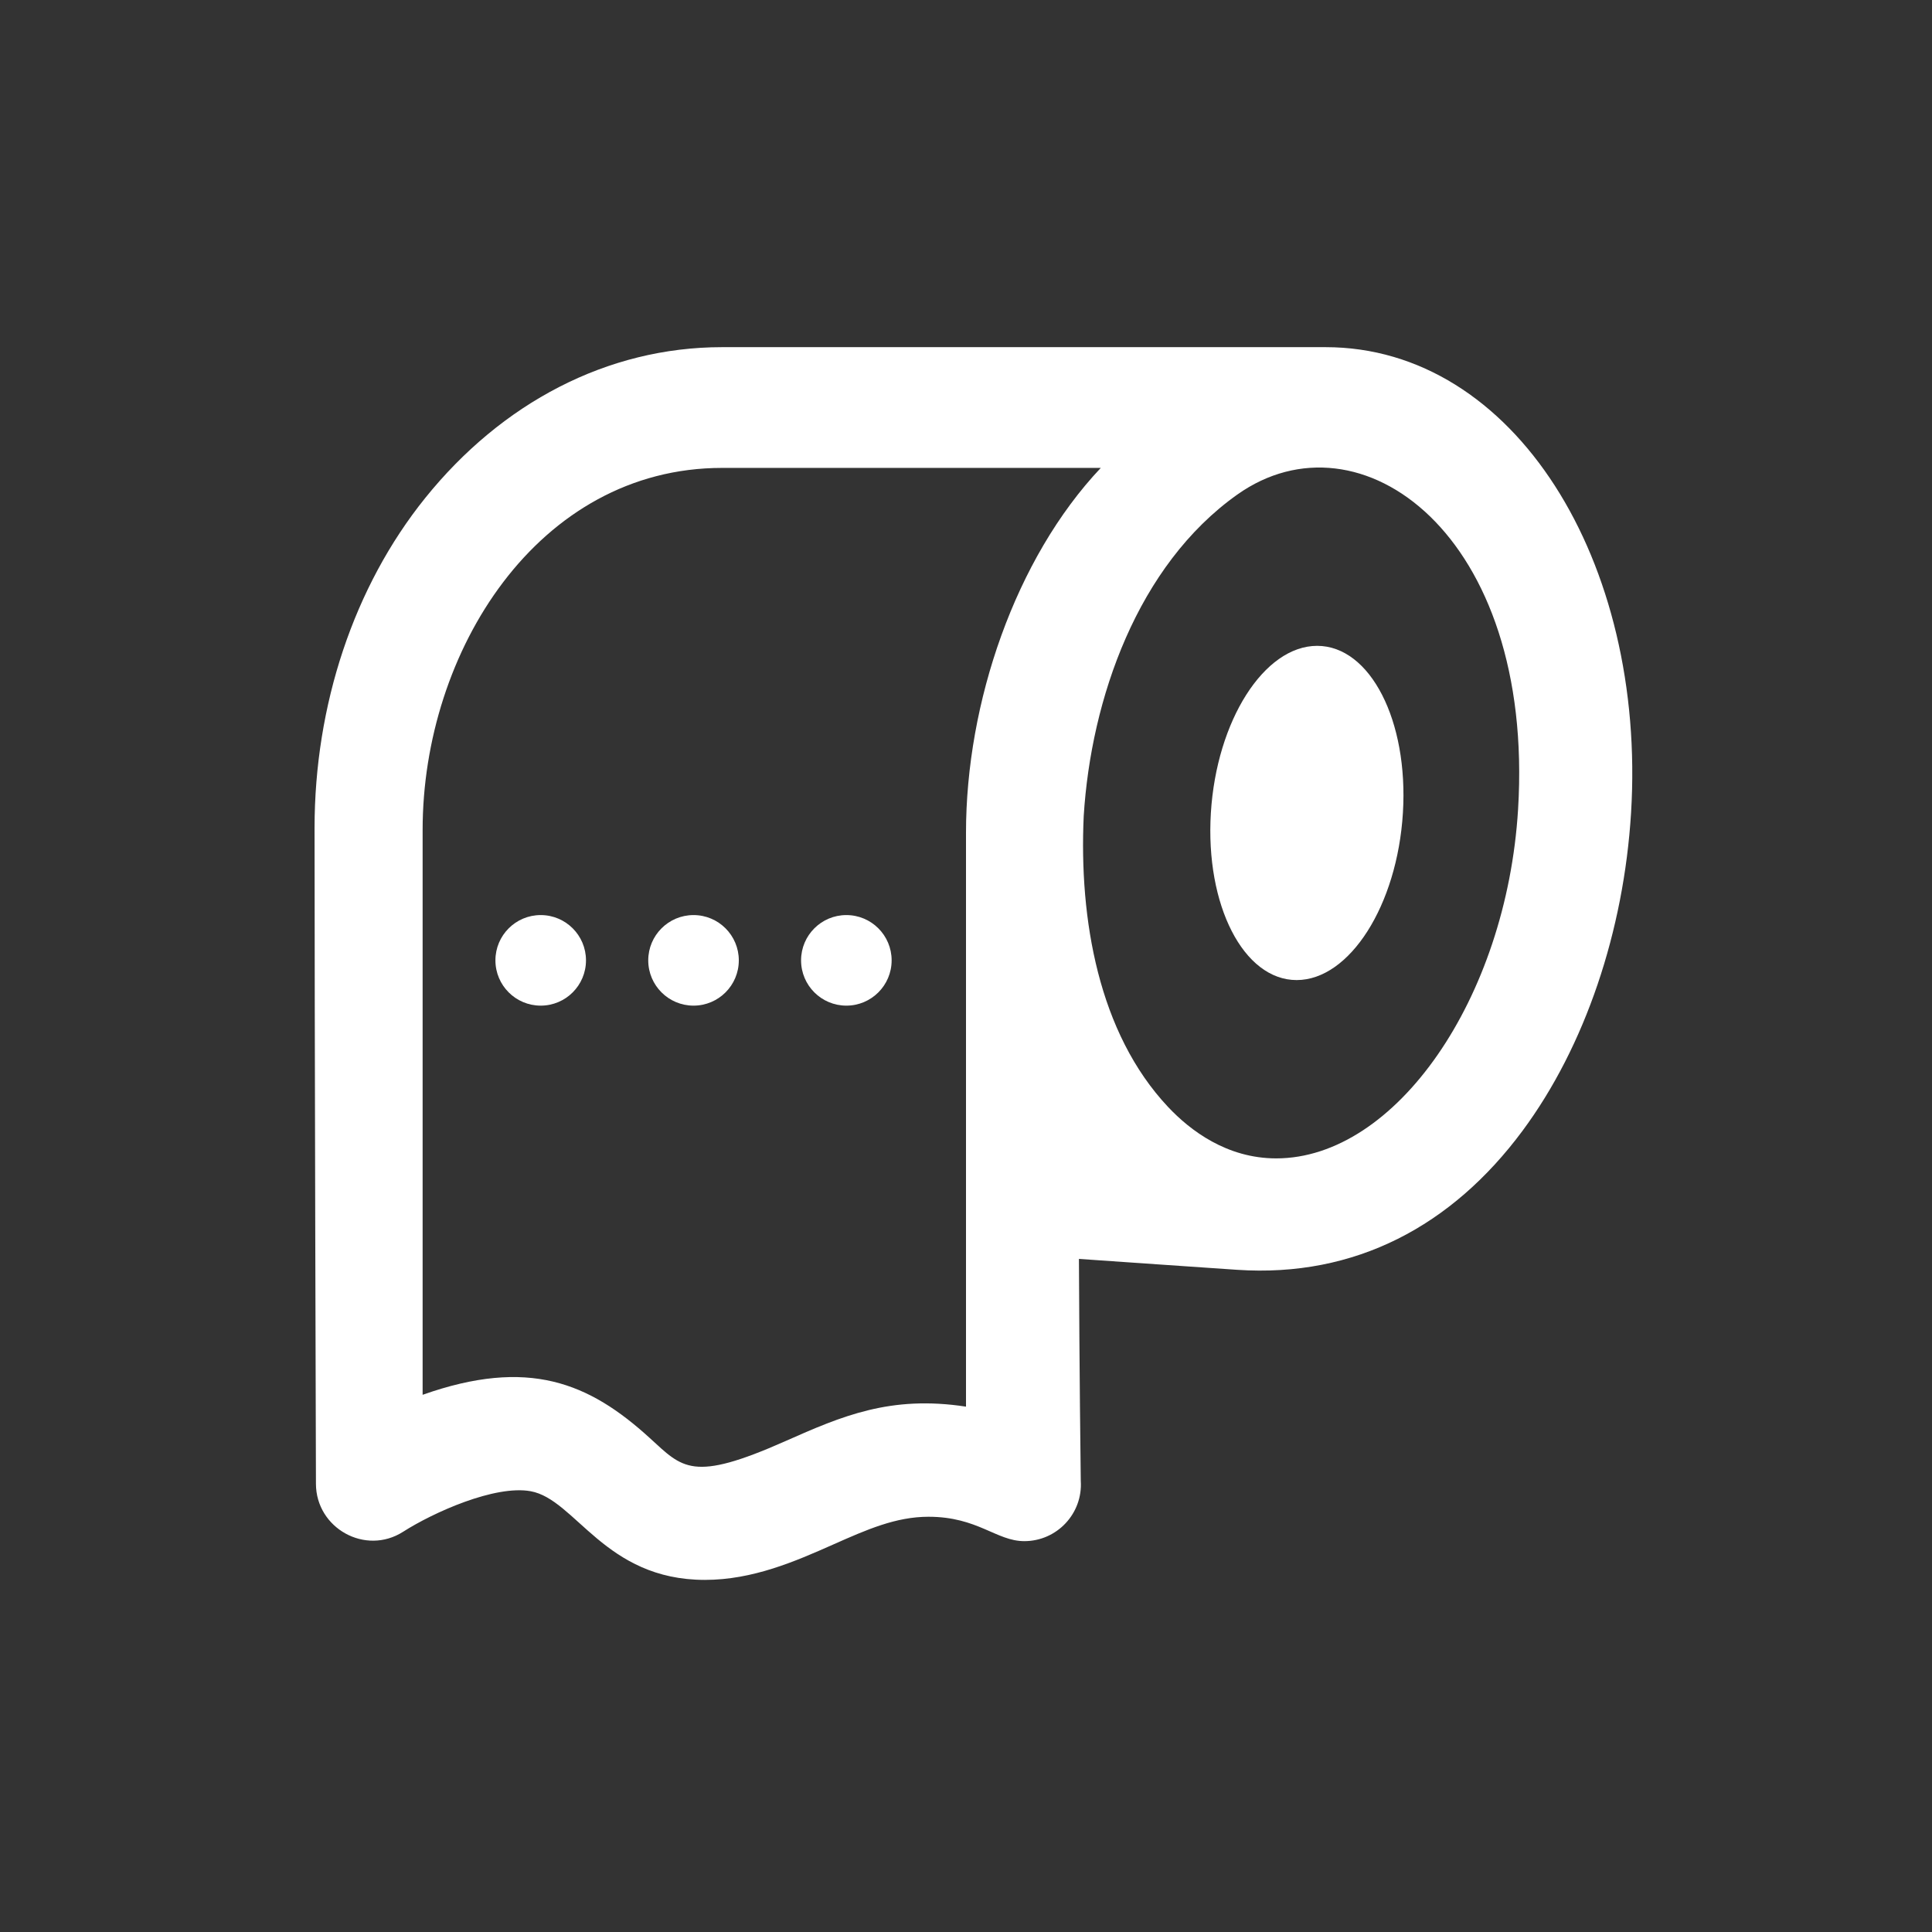 <?xml version="1.0" encoding="utf-8"?>
<!-- Generator: Adobe Illustrator 18.1.1, SVG Export Plug-In . SVG Version: 6.00 Build 0)  -->
<svg version="1.2" baseProfile="tiny" xmlns="http://www.w3.org/2000/svg" xmlns:xlink="http://www.w3.org/1999/xlink" x="0px"
	 y="0px" width="128px" height="128px" viewBox="0 0 128 128" xml:space="preserve">
<rect x="0" y="0" width="128" height="128" fill="#333333" stroke="none"/>
<g id="_x31_28px_boxes">
	<rect fill="none" width="128" height="128"/>
</g>
<g id="Production">
	<g>
		<path fill="#FFFFFF" d="M87.821,23H47.84c-7.619,0-14.604,3.702-19.669,9.994
			c-4.727,5.872-7.331,13.714-7.331,21.865c0,12.41,0.091,43.142,0.092,43.45
			c0.009,2.94,3.278,4.771,5.777,3.173c2.004-1.281,6.081-3.109,8.44-2.686c2.992,0.535,4.912,5.876,11.551,5.876
			c3.177,0,5.993-1.23,8.484-2.336c2.235-0.992,4.165-1.847,6.331-1.847c3.264,0,4.496,1.616,6.347,1.616
			c2.166,0,3.886-1.833,3.742-3.995c-0.015-1.147-0.09-7.189-0.122-14.704c3.493,0.239,6.986,0.488,10.48,0.722
			c7.835,0.525,14.242-2.921,18.901-9.199c4.161-5.607,6.718-13.245,7.199-21.076
			C109.082,37.223,100.341,23,87.821,23z M64,55.172v38.022c-5-0.766-8.215,0.62-11.981,2.291
			c-6.16,2.734-6.785,1.783-8.962-0.204C39.014,91.59,35,89.936,28,92.409V54.977C28,43.178,35.634,31,47.84,31
			h25.09C67.266,37,64,46.553,64,55.172z M100.576,53.63c-0.769,12.53-8.107,23.116-16.024,23.116
			c-3.272,0-5.702-1.853-7.165-3.408c-4.606-4.898-5.901-12.425-5.588-19.272
			c0.482-7.763,3.566-16.612,10.175-21.299C90.075,27.022,101.695,35.387,100.576,53.63z"/>
		<path fill="#FFFFFF" d="M87.265,42.789c-3.514,0-6.666,4.957-7.042,11.071c-0.375,6.115,2.168,11.072,5.682,11.072
			c3.513,0,6.666-4.957,7.041-11.072C93.322,47.745,90.779,42.789,87.265,42.789z"/>
		<circle fill="#FFFFFF" cx="35.823" cy="63.626" r="3"/>
		<circle fill="#FFFFFF" cx="45.948" cy="63.626" r="3"/>
		<circle fill="#FFFFFF" cx="56.073" cy="63.626" r="3"/>
	</g>
</g>
</svg>
<!-- Generator: DIU -->
<!-- Copyright: Dutch Icon, Hemmo de Jonge, All right reserved -->
<!-- Licenced to: Michael Edwards (me@adrenalineco.com) -->
<!-- You cannot resell this icon as your own -->
<!-- please read the complete terms on http://unlimited.dutchicon.com/#/legal/license-agreement -->
